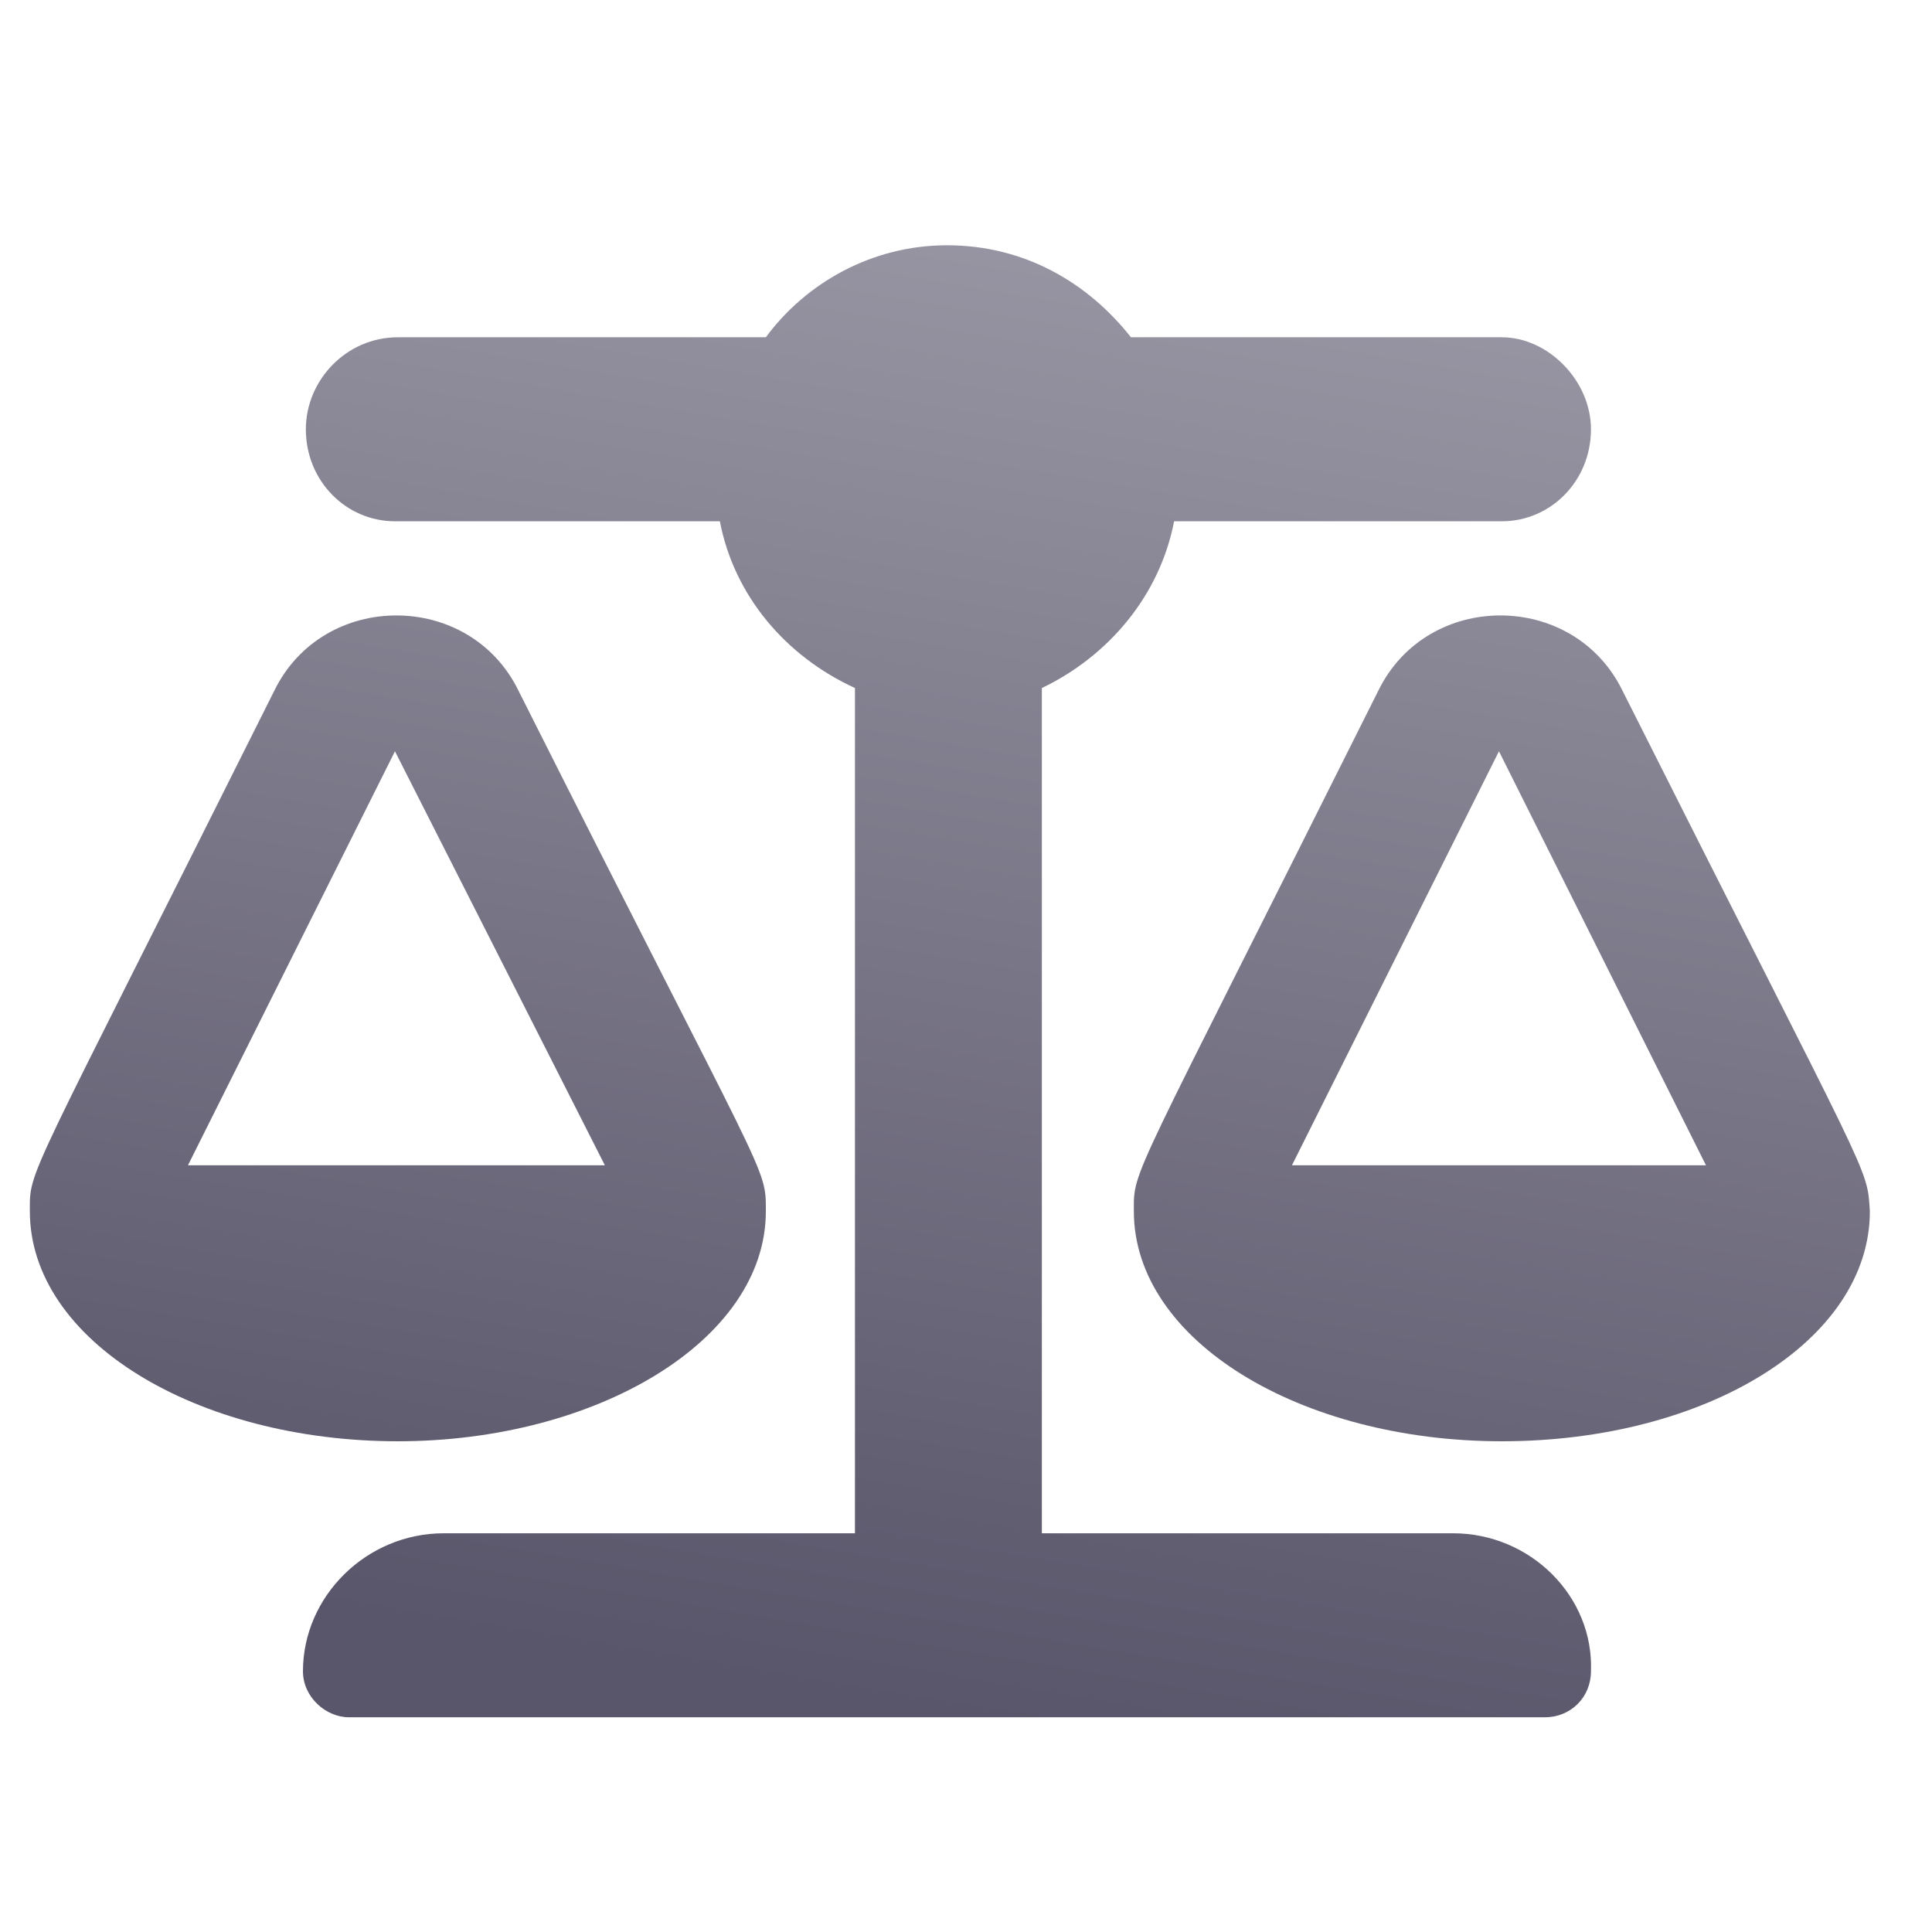 <svg width="42" height="42" viewBox="0 0 42 42" fill="none" xmlns="http://www.w3.org/2000/svg">
<path d="M35.274 15.02C40.711 25.832 40.586 25.332 40.649 26.332C40.649 29.145 37.086 31.332 32.649 31.332C28.274 31.332 24.649 29.145 24.649 26.332C24.649 25.395 24.524 25.895 29.961 15.02C31.024 12.832 34.211 12.832 35.274 15.02ZM28.086 25.332H37.086L32.586 16.332L28.086 25.332ZM16.649 26.332C16.649 29.145 12.961 31.332 8.649 31.332C4.274 31.332 0.649 29.145 0.649 26.332C0.649 25.395 0.524 25.895 5.961 15.02C7.024 12.832 10.211 12.832 11.274 15.02C16.711 25.832 16.649 25.332 16.649 26.332ZM8.586 16.332L4.086 25.332H13.149L8.586 16.332ZM31.586 33.332C33.274 33.332 34.649 34.707 34.586 36.332C34.586 36.895 34.149 37.332 33.586 37.332H7.586C7.086 37.332 6.586 36.895 6.586 36.332C6.586 34.707 7.961 33.332 9.649 33.332H18.586V14.957C17.086 14.27 15.961 12.957 15.649 11.332H8.586C7.524 11.332 6.649 10.457 6.649 9.332C6.649 8.27 7.524 7.332 8.649 7.332H16.649C17.524 6.145 18.961 5.332 20.586 5.332C22.274 5.332 23.649 6.145 24.586 7.332H32.649C33.649 7.332 34.586 8.27 34.586 9.332C34.586 10.457 33.711 11.332 32.649 11.332H25.524C25.211 12.957 24.086 14.27 22.649 14.957V33.332H31.586Z" fill="url(#paint0_linear_6164_35254)"/>
<defs>
<linearGradient id="paint0_linear_6164_35254" x1="35.131" y1="39.725" x2="40.791" y2="6.29" gradientUnits="userSpaceOnUse">
<stop stop-color="#59556A"/>
<stop offset="1" stop-color="#9B99A6"/>
</linearGradient>
</defs>
</svg>
